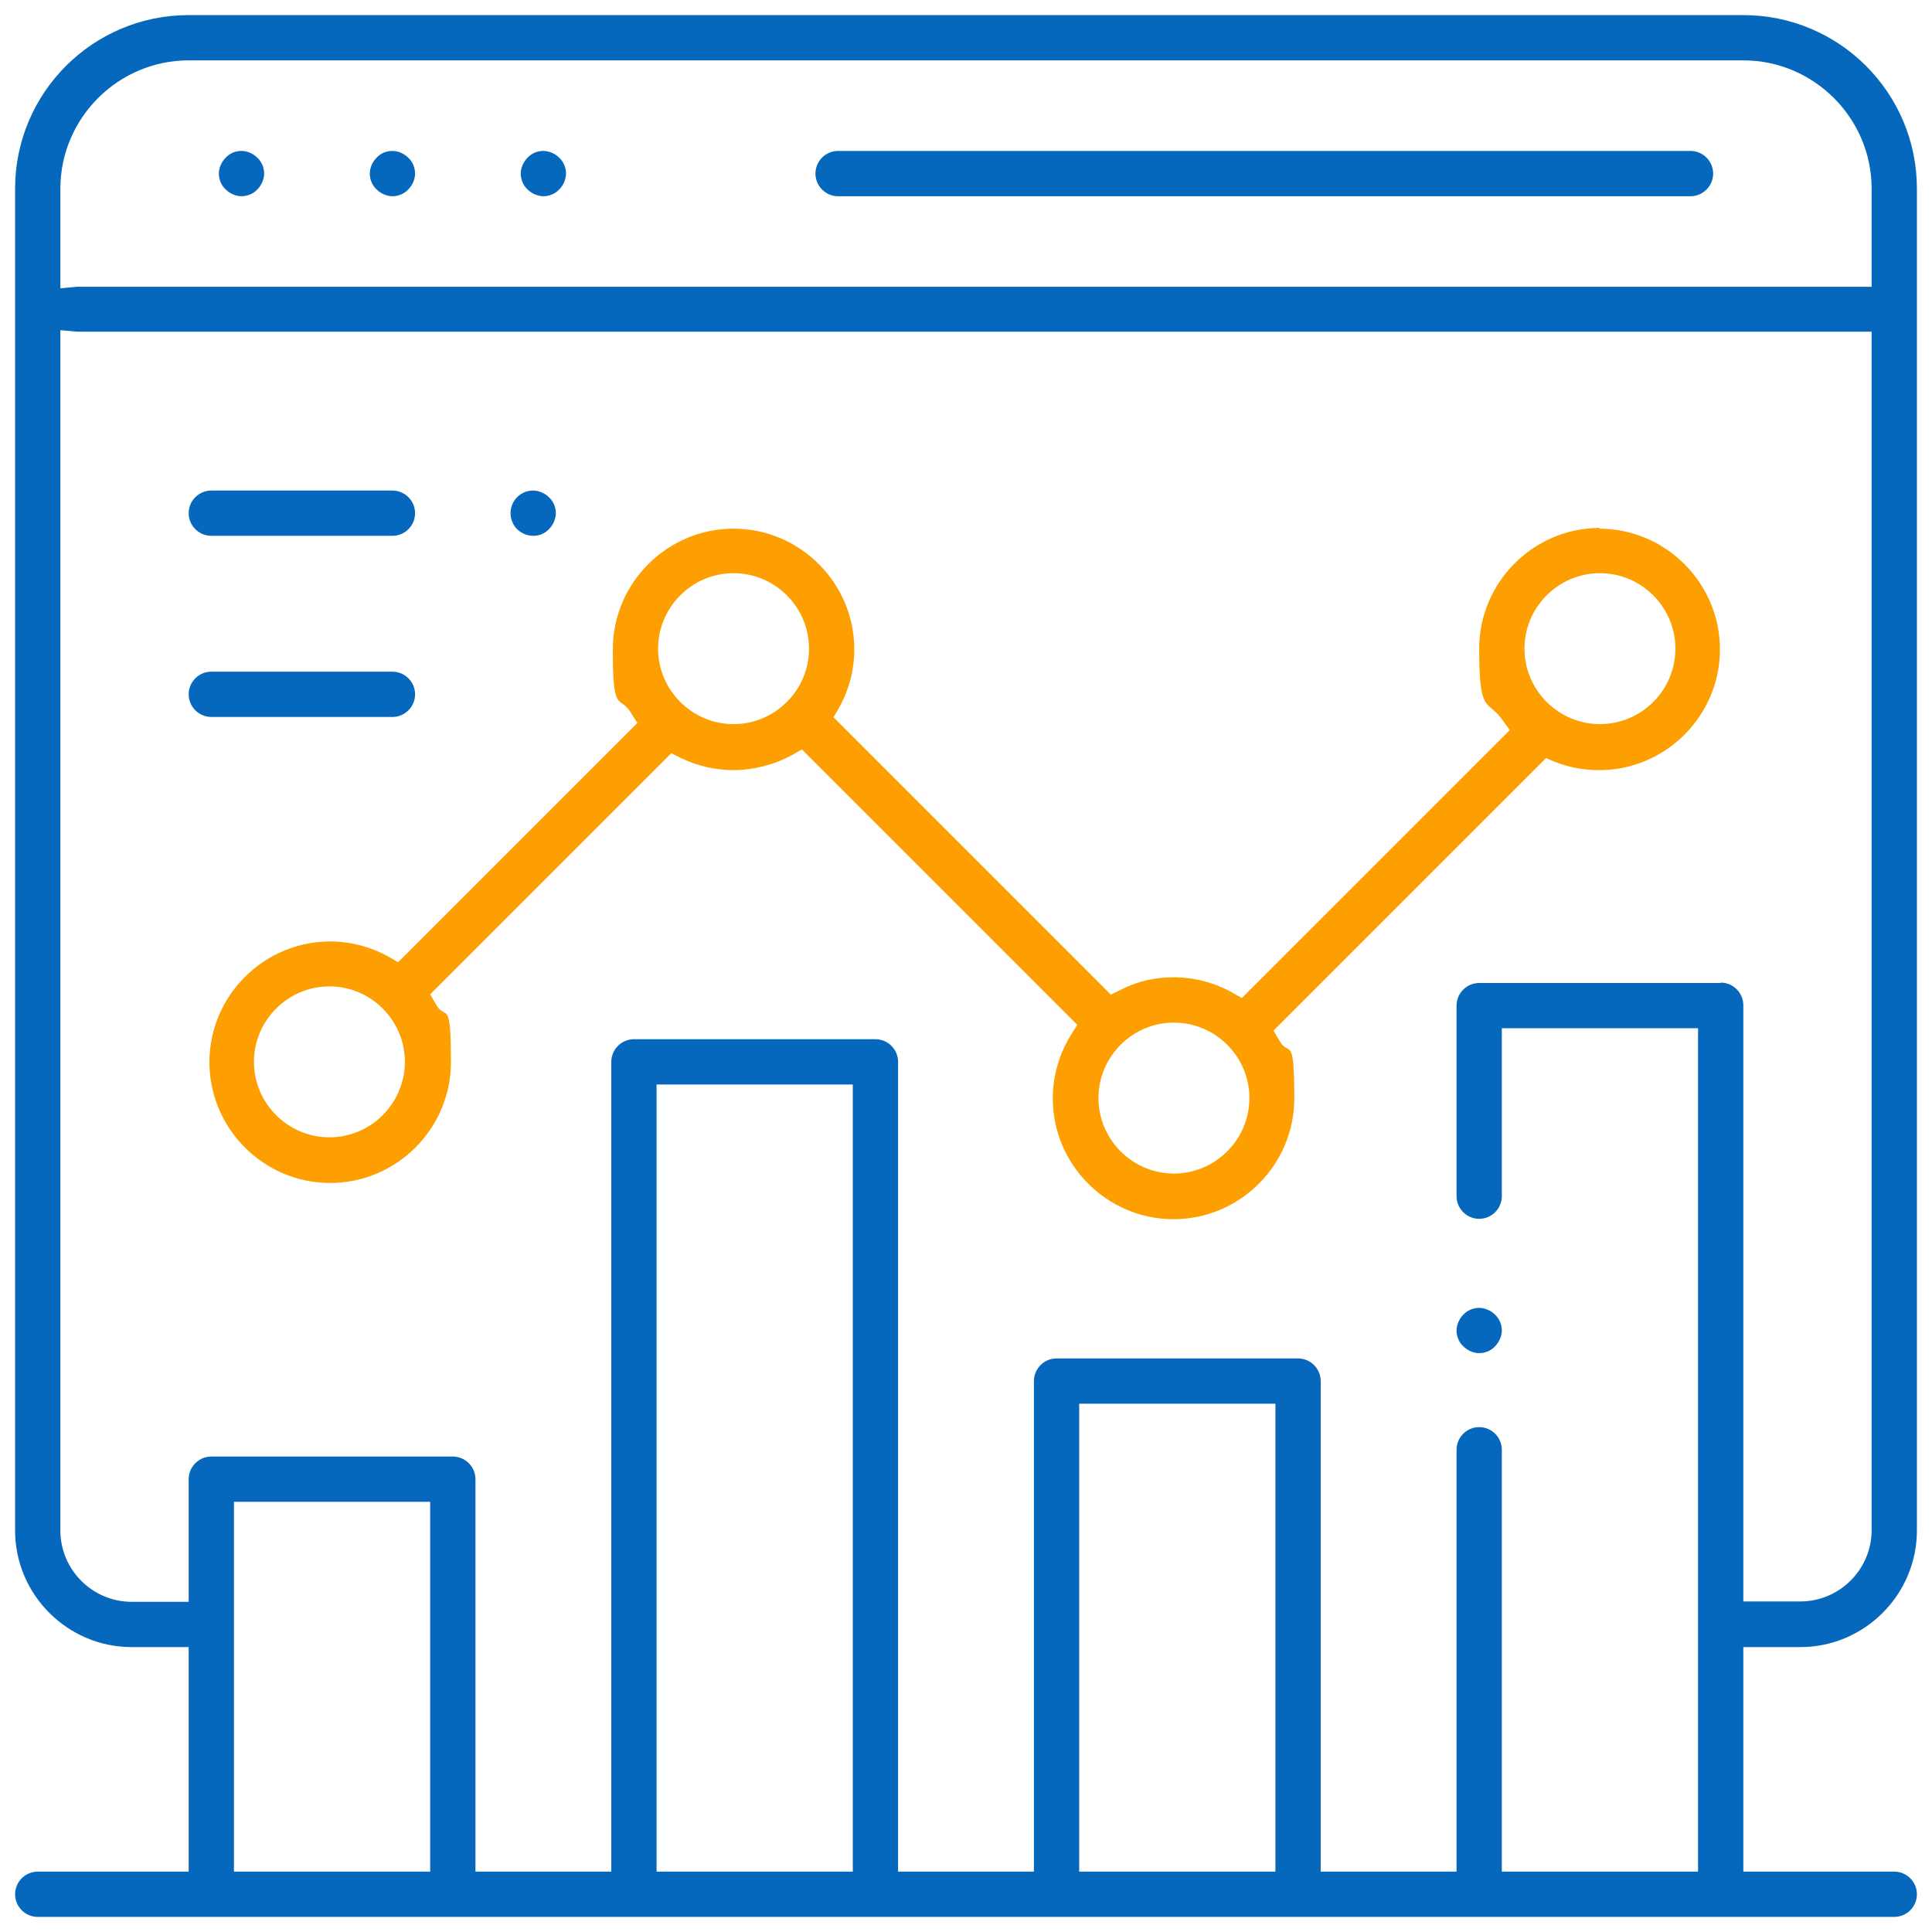 <?xml version="1.0" encoding="utf-8"?>
<svg xmlns="http://www.w3.org/2000/svg" id="Capa_1" viewBox="0 0 512 512">
  <defs>
    <style>.st0{fill:#fd9f00}.st1{fill:#0668bd}</style>
  </defs>
  <path class="st1" d="M502 496h-40v-59.5h15.1c17 0 30.9-13.9 30.9-30.9V50c0-25.4-20.6-46-46-46H50C24.6 4 4 24.6 4 50v355.6c0 17 13.9 30.9 30.9 30.9H50V496H10c-3.3 0-6 2.7-6 6s2.7 6 6 6h492c3.3 0 6-2.7 6-6s-2.7-6-6-6zM16 50c0-18.7 15.3-34 34-34h412c18.7 0 34 15.3 34 34v26H20.4l-4.4.4V49.9zm98 446H62v-98h52v98zm112 0h-52V287.4h52V496zm112 0h-52V372h52v124zm118-235.5h-64c-3.3 0-6 2.7-6 6V317c0 3.3 2.7 6 6 6s6-2.7 6-6v-44.5h52V496h-52V384.2c0-3.3-2.7-6-6-6s-6 2.7-6 6V496h-36V366c0-3.3-2.7-6-6-6h-64c-3.3 0-6 2.7-6 6v130h-36V281.4c0-3.3-2.7-6-6-6h-64c-3.3 0-6 2.7-6 6V496h-36V392c0-3.3-2.7-6-6-6H56c-3.3 0-6 2.7-6 6v32.5H34.9c-10.4 0-18.9-8.5-18.9-18.9V87.5l4.4.4H496v317.6c0 10.4-8.5 18.9-18.9 18.9H462v-158c0-3.3-2.7-6-6-6z"/>
  <path class="st1" d="M448 40H222.1c-3.3 0-6 2.7-6 6s2.7 6 6 6H448c3.3 0 6-2.7 6-6s-2.7-6-6-6zm-344 0c-1.6 0-3.1.6-4.2 1.8-1.1 1.1-1.8 2.7-1.8 4.2s.6 3.1 1.8 4.2c1.1 1.1 2.7 1.8 4.2 1.8s3.1-.6 4.2-1.8c1.1-1.1 1.8-2.7 1.8-4.2s-.6-3.1-1.8-4.2c-1.1-1.1-2.7-1.8-4.2-1.8zm-40 0c-1.6 0-3.1.6-4.2 1.8-1.1 1.1-1.8 2.7-1.8 4.2s.6 3.1 1.8 4.2c1.1 1.1 2.7 1.8 4.2 1.8s3.1-.6 4.2-1.8c1.1-1.1 1.8-2.7 1.8-4.2s-.6-3.1-1.8-4.2C67.1 40.7 65.5 40 64 40zm80 0c-1.6 0-3.1.6-4.2 1.8-1.1 1.1-1.8 2.7-1.8 4.2s.6 3.1 1.8 4.2c1.1 1.1 2.7 1.8 4.2 1.8s3.1-.6 4.2-1.8c1.1-1.1 1.8-2.7 1.8-4.2s-.6-3.1-1.8-4.2c-1.1-1.1-2.7-1.8-4.2-1.8zm252.2 308.4c-1.1-1.1-2.7-1.8-4.2-1.8s-3.1.6-4.2 1.8c-1.1 1.1-1.8 2.7-1.8 4.2s.6 3.1 1.8 4.2c1.1 1.1 2.7 1.8 4.2 1.8s3.1-.6 4.2-1.8 1.8-2.7 1.8-4.2-.6-3.1-1.8-4.2z"/>
  <path class="st0" d="M424 139.9c-17.6 0-32 14.4-32 32s2.1 13.3 6.1 18.8l2 2.8-71 71-2.6-1.5c-4.7-2.6-10-4-15.4-4s-9.7 1.1-14.1 3.3l-2.6 1.3-73.5-73.5 1.5-2.6c2.6-4.7 4-10 4-15.4 0-17.6-14.4-32-32-32s-32 14.4-32 32 1.7 11.8 4.8 16.8l1.7 2.7-63.4 63.4-2.6-1.5c-4.7-2.6-10-4-15.4-4-17.6 0-32 14.4-32 32s14.4 32 32 32 32-14.4 32-32-1.4-10.7-4-15.4l-1.5-2.6 63.9-63.9 2.6 1.3c4.4 2.1 9.1 3.2 14 3.2s10.7-1.4 15.4-4l2.6-1.5 73 73-1.7 2.7c-3.1 5-4.8 10.8-4.8 16.8 0 17.6 14.4 32 32 32s32-14.4 32-32-1.4-10.7-4-15.4l-1.5-2.6 72.2-72.2 2.4 1c3.8 1.5 7.7 2.2 11.7 2.2 17.6 0 32-14.4 32-32s-14.4-32-32-32zM87.3 301.4c-11 0-20-9-20-20s9-20 20-20 20 9 20 20-9 20-20 20zm107.1-109.5c-11 0-20-9-20-20s9-20 20-20 20 9 20 20-9 20-20 20zM311.1 311c-11 0-20-9-20-20s9-20 20-20 20 9 20 20-9 20-20 20zM424 191.9c-11 0-20-9-20-20s9-20 20-20 20 9 20 20-9 20-20 20z"/>
  <path class="st1" d="M141.3 130c-1.6 0-3.1.6-4.3 1.8-1.1 1.1-1.7 2.7-1.7 4.2s.6 3.1 1.7 4.2 2.7 1.8 4.3 1.8 3.1-.6 4.2-1.8c1.1-1.1 1.8-2.7 1.8-4.2s-.6-3.1-1.8-4.2c-1.1-1.1-2.7-1.8-4.2-1.8zm-37.3 0H56c-3.3 0-6 2.7-6 6s2.7 6 6 6h48c3.3 0 6-2.7 6-6s-2.7-6-6-6zm0 48H56c-3.3 0-6 2.7-6 6s2.7 6 6 6h48c3.3 0 6-2.7 6-6s-2.7-6-6-6z"/>
</svg>
